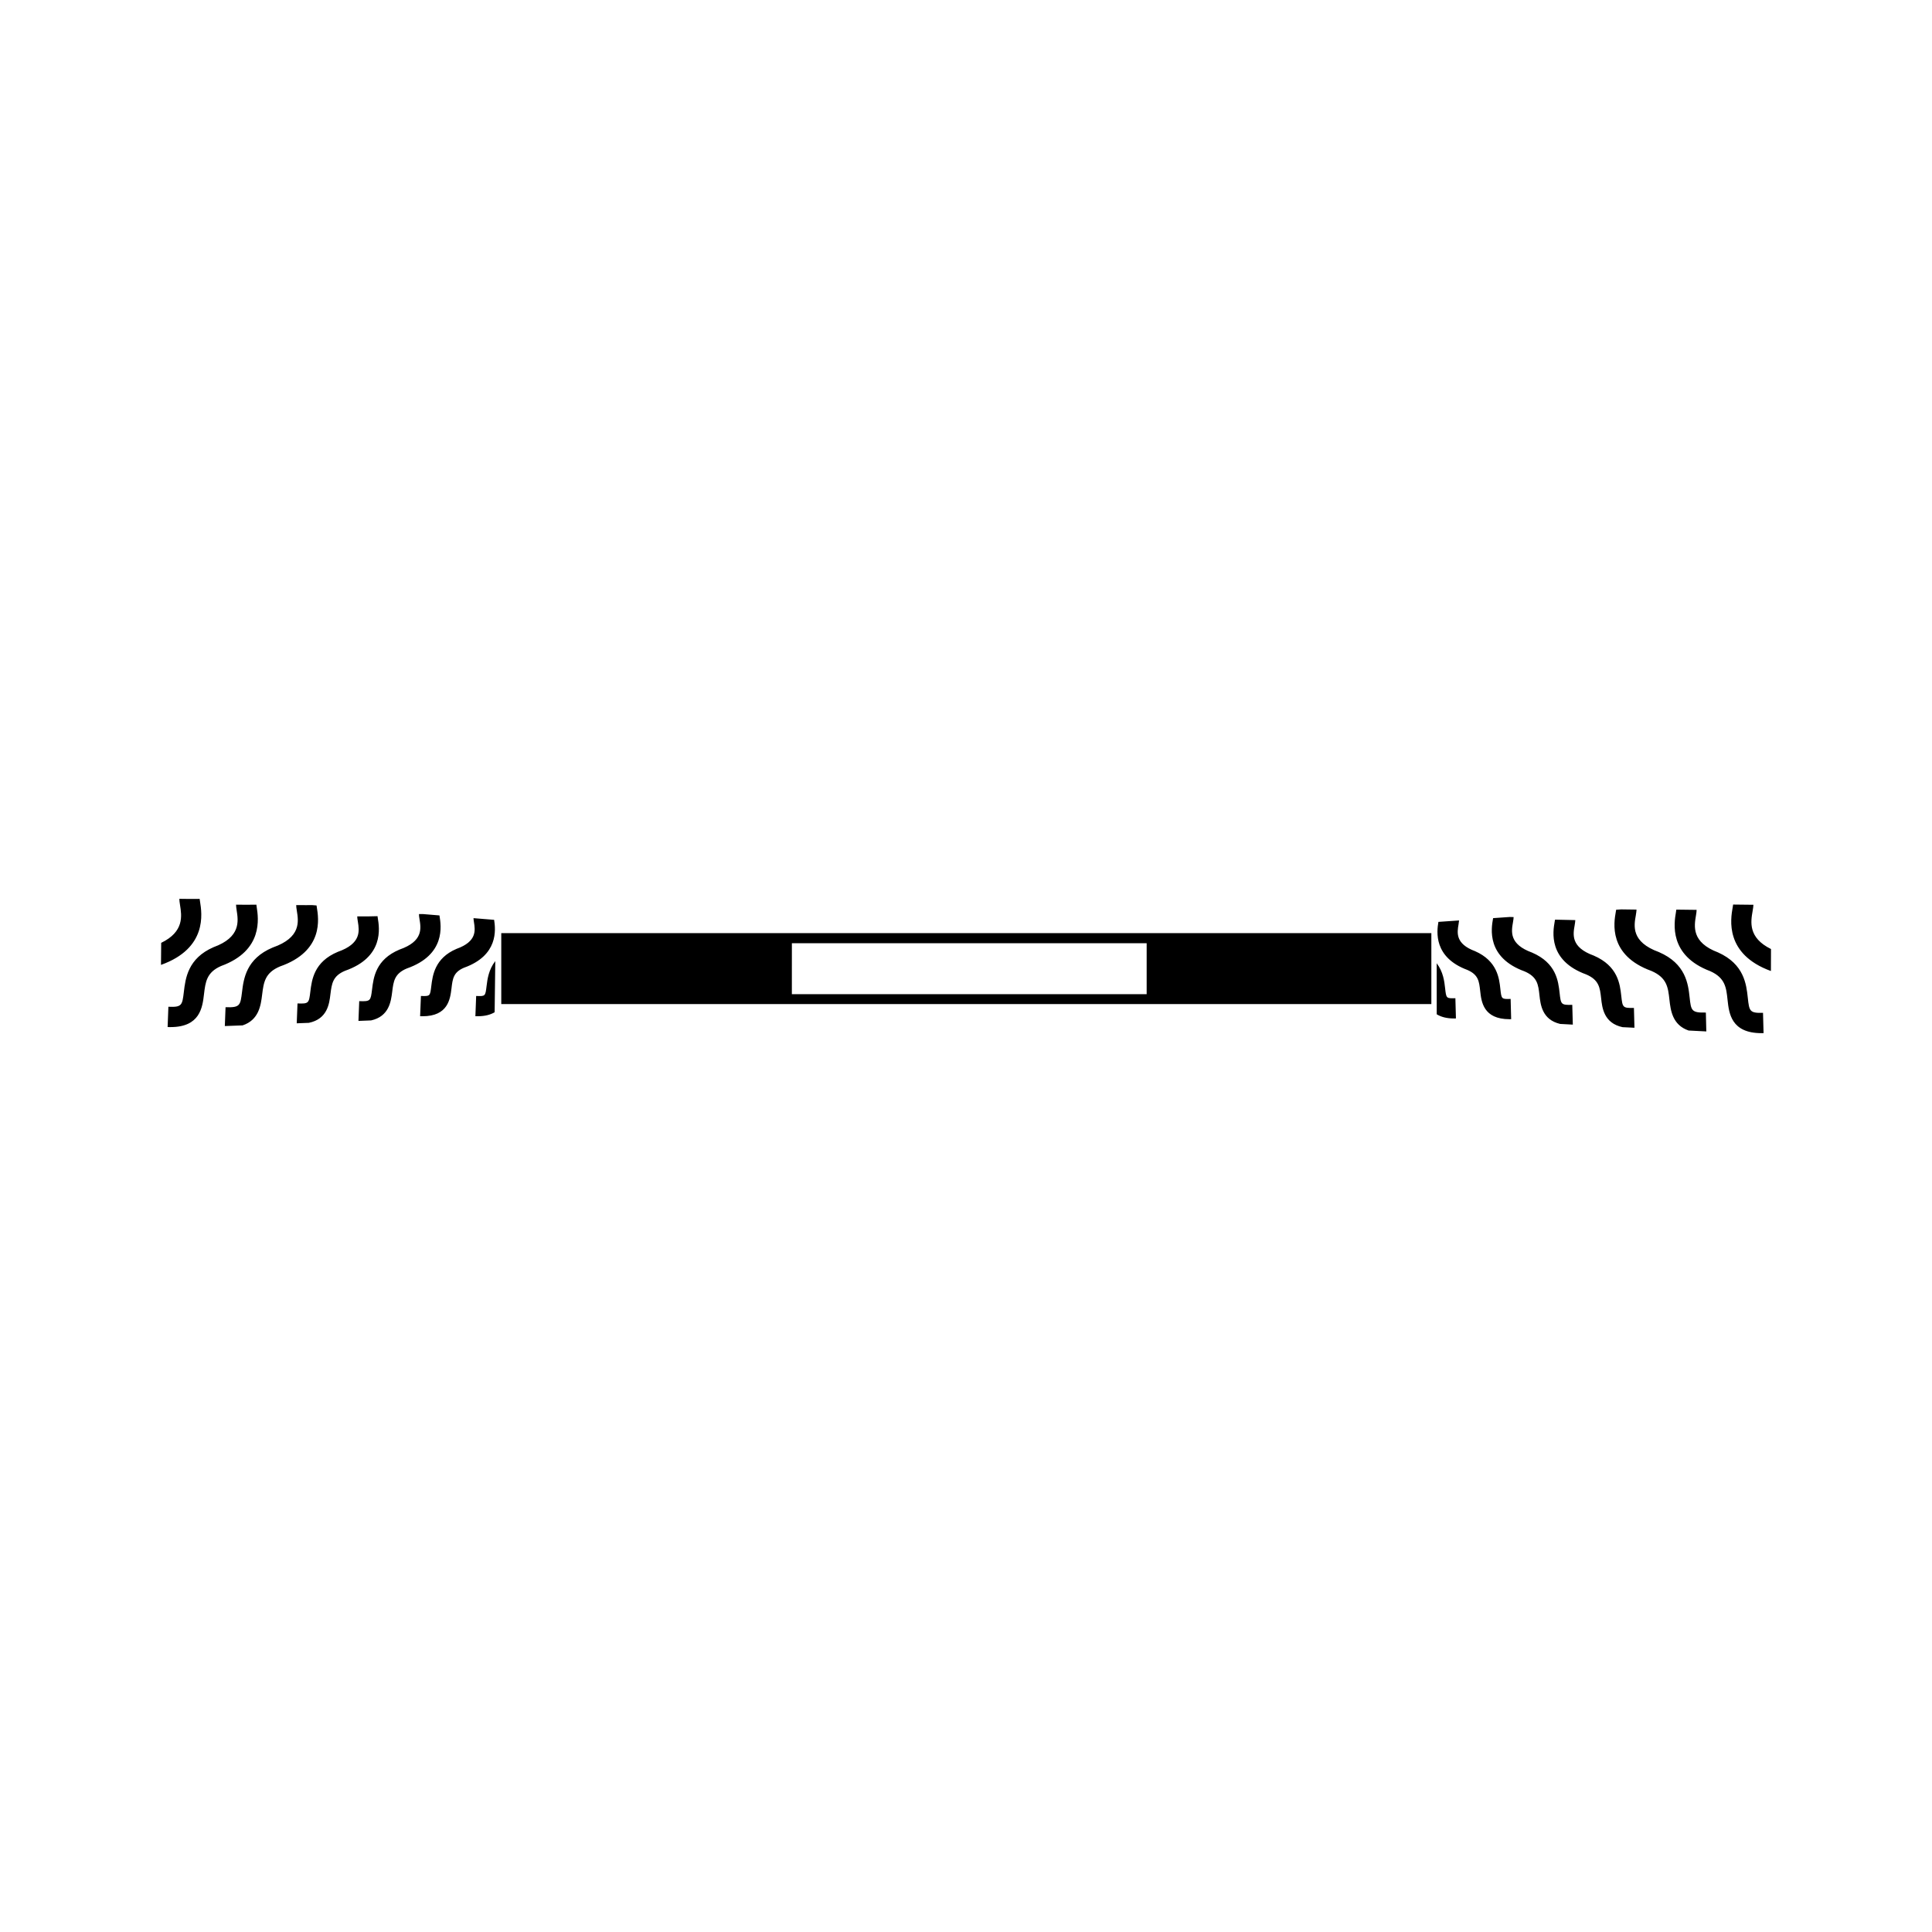<?xml version="1.0" encoding="iso-8859-1"?>
<!-- Generator: Adobe Illustrator 27.8.1, SVG Export Plug-In . SVG Version: 6.00 Build 0)  -->
<svg version="1.1" id="Ebene_2" xmlns="http://www.w3.org/2000/svg" xmlns:xlink="http://www.w3.org/1999/xlink" x="0px" y="0px"
	 viewBox="0 0 85.04 85.04" style="enable-background:new 0 0 85.04 85.04;" xml:space="preserve">
<path d="M22.064,41.074v3.122h40.939v-3.124L22.064,41.074z M50.472,43.761H34.855l0.001-2.243h15.616V43.761z M8.978,43.763
	c-0.068,0.58-0.173,1.447-1.475,1.446c-0.04,0.001-0.084,0.001-0.125-0.001l0.034-0.894c0.597,0.026,0.61-0.066,0.681-0.656
	c0.07-0.588,0.174-1.476,1.308-1.967c1.202-0.438,1.09-1.148,1.016-1.621c-0.017-0.106-0.026-0.192-0.026-0.25l0.445,0.004
	l0.448-0.004c0.002,0.029,0.007,0.066,0.015,0.112c0.074,0.472,0.301,1.91-1.567,2.588C9.094,42.798,9.043,43.223,8.978,43.763z
	 M77.537,45.475c-1.338,0-1.432-0.877-1.495-1.465c-0.057-0.541-0.103-0.967-0.761-1.263c-1.834-0.69-1.592-2.123-1.511-2.595
	c0.007-0.047,0.015-0.084,0.016-0.114l0.893,0.011c0.001,0.057-0.011,0.144-0.029,0.251c-0.079,0.471-0.199,1.18,0.972,1.622
	c1.151,0.516,1.246,1.405,1.31,1.995c0.063,0.591,0.082,0.681,0.67,0.665l0.024,0.891C77.594,45.475,77.565,45.475,77.537,45.475z
	 M20.861,40.585c-0.012-0.069-0.017-0.124-0.019-0.171l0.908,0.074c0.066,0.431,0.194,1.566-1.329,2.109
	c-0.462,0.198-0.498,0.48-0.548,0.909c-0.057,0.462-0.148,1.226-1.276,1.226c-0.034,0-0.069,0-0.105-0.002l0.036-0.891
	c0.402,0.013,0.402,0.016,0.457-0.441c0.057-0.458,0.149-1.223,1.109-1.632C20.999,41.443,20.919,40.948,20.861,40.585z
	 M21.772,44.556c-0.176,0.104-0.409,0.174-0.733,0.175l-0.019,0.001c-0.03,0-0.062,0-0.095-0.002l0.034-0.891
	c0.404,0.016,0.404,0.016,0.459-0.441c0.036-0.296,0.091-0.72,0.383-1.094L21.772,44.556z M9.732,42.52
	c-0.638,0.278-0.689,0.703-0.753,1.243c-0.068,0.58-0.173,1.447-1.475,1.446c-0.04,0.001-0.084,0.001-0.125-0.001l0.034-0.894
	c0.597,0.026,0.61-0.066,0.681-0.656c0.07-0.588,0.174-1.476,1.308-1.967c1.202-0.438,1.09-1.148,1.016-1.621
	c-0.017-0.106-0.026-0.192-0.026-0.25l0.445,0.004l0.448-0.004c0.002,0.029,0.007,0.066,0.015,0.112
	C11.373,40.404,11.6,41.842,9.732,42.52z M10.678,45.134l-0.782,0.029l0.032-0.829c0.637,0.022,0.652-0.08,0.724-0.661
	c0.071-0.586,0.182-1.478,1.354-1.967c1.253-0.438,1.135-1.146,1.06-1.613c-0.019-0.11-0.028-0.196-0.028-0.254l0.445,0.002
	l0.246-0.002l0.204,0.016c0.003,0.026,0.008,0.055,0.014,0.091c0.078,0.475,0.316,1.917-1.621,2.593
	c-0.667,0.279-0.72,0.704-0.788,1.244C11.48,44.249,11.399,44.894,10.678,45.134z M13.594,45.022l-0.533,0.02l0.034-0.874
	c0.498,0.019,0.503-0.012,0.565-0.52c0.064-0.523,0.163-1.314,1.209-1.751c1.041-0.364,0.948-0.923,0.882-1.333
	c-0.017-0.099-0.027-0.177-0.027-0.228l0.447,0.001l0.446,0.003l-0.446-0.003l0.446-0.01c0.002,0.024,0.007,0.055,0.013,0.091
	c0.07,0.423,0.281,1.712-1.443,2.313c-0.544,0.228-0.583,0.563-0.643,1.028C14.495,44.184,14.411,44.854,13.594,45.022z
	 M16.335,44.915l-0.557,0.022l0.034-0.87c0.497,0.018,0.502-0.012,0.565-0.518c0.064-0.525,0.161-1.314,1.208-1.752
	c1.041-0.363,0.948-0.924,0.881-1.334c-0.017-0.098-0.026-0.177-0.024-0.229l0.188,0.001l0.713,0.059
	c0.002,0.01,0.004,0.015,0.004,0.025c0.07,0.425,0.28,1.71-1.443,2.311c-0.542,0.228-0.584,0.563-0.641,1.028
	C17.209,44.081,17.127,44.738,16.335,44.915z M7.086,42.471l0.009-0.97c1.016-0.492,0.906-1.188,0.829-1.666
	c-0.019-0.116-0.03-0.208-0.03-0.272l0.447,0.005l0.446,0.004l-0.446-0.004l0.446-0.002c0.002,0.03,0.009,0.073,0.019,0.125
	C8.887,40.2,9.138,41.739,7.086,42.471z M63.314,40.578l0.909-0.063c-0.004,0.047-0.011,0.102-0.023,0.171
	c-0.062,0.362-0.148,0.857,0.727,1.181c0.981,0.432,1.063,1.198,1.113,1.656c0.05,0.456,0.048,0.458,0.453,0.446l0.023,0.891
	c-0.024,0.002-0.05,0.002-0.072,0.002c-1.156,0-1.24-0.775-1.291-1.242c-0.048-0.43-0.078-0.713-0.562-0.926
	C63.097,42.14,63.24,41.007,63.314,40.578z M64.012,44.83c-0.349,0.001-0.59-0.074-0.772-0.184l-0.002-2.247
	c0.288,0.378,0.338,0.798,0.37,1.093c0.051,0.458,0.049,0.456,0.453,0.446l0.024,0.891C64.061,44.831,64.037,44.831,64.012,44.83z
	 M77.6,44.583l0.024,0.891c-0.03,0.002-0.06,0.002-0.088,0.002c-1.338,0-1.432-0.877-1.495-1.465
	c-0.057-0.541-0.103-0.967-0.761-1.263c-1.834-0.69-1.592-2.123-1.511-2.595c0.007-0.047,0.015-0.084,0.016-0.114l0.893,0.011
	c0.001,0.057-0.011,0.144-0.029,0.251c-0.079,0.471-0.199,1.18,0.972,1.622c1.151,0.516,1.246,1.405,1.31,1.995
	C76.994,44.508,77.012,44.598,77.6,44.583z M75.086,44.569l0.02,0.831l-0.779-0.04c-0.718-0.246-0.792-0.895-0.845-1.361
	c-0.06-0.539-0.107-0.965-0.795-1.263c-1.905-0.69-1.649-2.13-1.565-2.601c0.008-0.038,0.012-0.065,0.016-0.092l0.222-0.015
	l0.674,0.009c-0.001,0.058-0.013,0.144-0.031,0.253c-0.084,0.467-0.209,1.173,1.014,1.616c1.19,0.514,1.29,1.406,1.354,1.994
	C74.435,44.482,74.45,44.584,75.086,44.569z M71.92,44.365l0.023,0.873l-0.527-0.026c-0.817-0.178-0.895-0.847-0.94-1.275
	c-0.053-0.465-0.09-0.802-0.656-1.045c-1.691-0.614-1.463-1.898-1.389-2.321c0.007-0.037,0.013-0.068,0.016-0.091l0.892,0.02
	c-0.001,0.052-0.012,0.131-0.028,0.226c-0.073,0.411-0.173,0.97,0.84,1.336c1.065,0.46,1.153,1.251,1.212,1.775
	C71.418,44.345,71.425,44.377,71.92,44.365z M69.206,44.23l0.024,0.87l-0.557-0.03c-0.791-0.186-0.866-0.844-0.912-1.269
	c-0.051-0.463-0.089-0.8-0.654-1.044c-1.69-0.612-1.465-1.896-1.39-2.318c0.002-0.011,0.003-0.017,0.005-0.026l0.736-0.051
	l0.166,0.005c-0.001,0.051-0.01,0.13-0.028,0.228c-0.072,0.409-0.171,0.968,0.841,1.335c1.065,0.459,1.152,1.251,1.212,1.775
	C68.705,44.212,68.708,44.242,69.206,44.23z M77.953,41.773l-0.003,0.968c-2.045-0.744-1.773-2.29-1.684-2.799
	c0.009-0.051,0.018-0.095,0.021-0.127l0.892,0.01c0.001,0.061-0.015,0.155-0.034,0.271C77.061,40.575,76.94,41.275,77.953,41.773z"
	/>
</svg>
